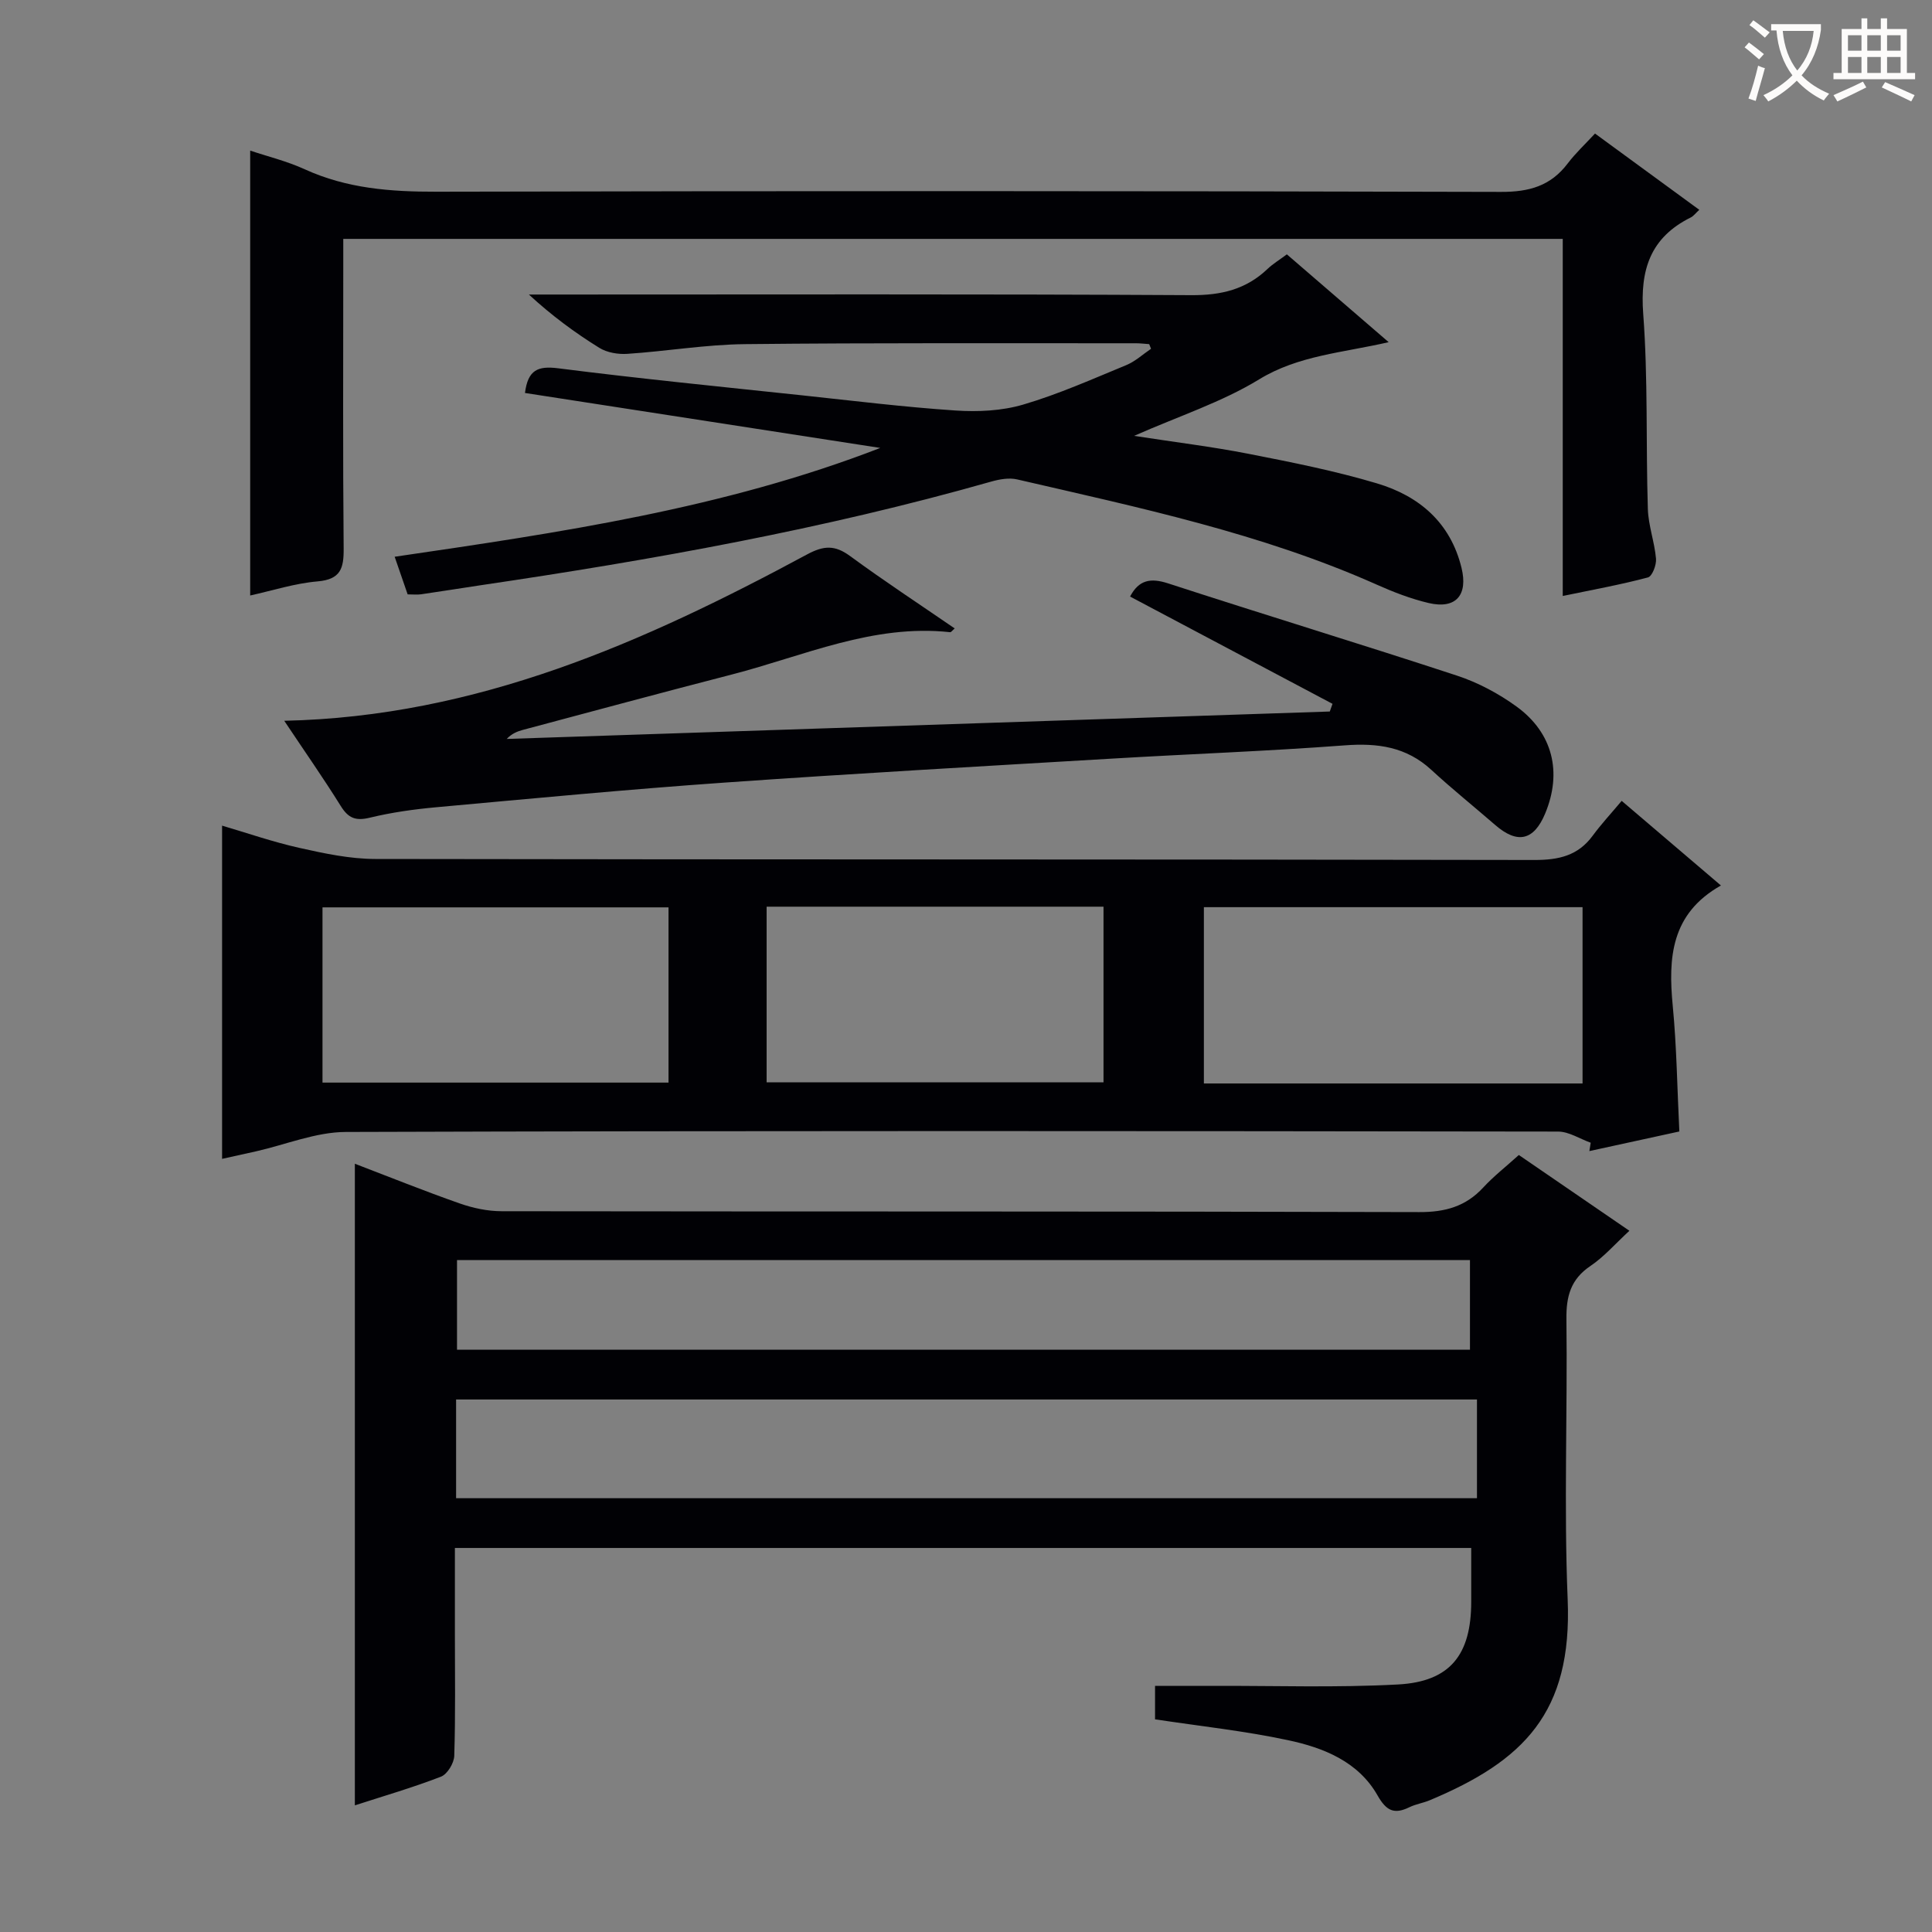 <svg enable-background="new 0 0 400 400" viewBox="0 0 400 400" xmlns="http://www.w3.org/2000/svg"><rect x="0" y="0" width="400" height="400" fill="#808080" stroke="none"/><g fill="#010105"><path d="m239.14 355.97c0-2.11 0-4.4 0-6.93 4.13 0 8.06.01 11.99 0 12.78-.04 25.59.4 38.34-.29 10.78-.59 15.12-6.16 15.13-17.09 0-3.63 0-7.26 0-11.17-70.32 0-140.04 0-210.42 0v17.54c0 8.5.14 17-.13 25.5-.05 1.51-1.43 3.8-2.75 4.31-5.84 2.26-11.88 4.01-17.83 5.94 0-44.28 0-88.33 0-132.84 7.22 2.76 14.41 5.66 21.71 8.22 2.75.96 5.77 1.61 8.67 1.61 63.33.09 126.66 0 189.99.18 5.38.02 9.62-1.16 13.26-5.1 2.13-2.31 4.65-4.27 7.36-6.72 7.5 5.14 14.96 10.26 22.89 15.69-2.94 2.7-5.24 5.38-8.06 7.28-4.12 2.77-5.04 6.32-4.98 11.05.24 19.33-.54 38.69.26 57.99.97 23.5-9.18 33.46-28.55 41.58-1.37.58-2.91.8-4.23 1.45-3.14 1.53-4.76.76-6.58-2.44-3.99-7.02-11.19-9.89-18.57-11.45-8.88-1.9-17.95-2.87-27.5-4.31zm66.65-66.22c-70.65 0-140.88 0-211.36 0v20.44h211.36c0-6.9 0-13.37 0-20.44zm-1.45-28.86c-70.3 0-140.1 0-209.72 0v18.56h209.72c0-6.3 0-12.24 0-18.56z"/><path d="m356.3 183.33c-10.37 5.85-10.94 14.97-9.97 24.99.81 8.41.91 16.89 1.36 25.94-6.14 1.34-12.38 2.7-18.63 4.06.09-.58.19-1.15.28-1.73-2.26-.8-4.51-2.31-6.77-2.31-83.66-.12-167.31-.19-250.97.08-6.2.02-12.39 2.61-18.58 4.01-2.41.54-4.83 1.07-7.04 1.56 0-22.86 0-45.67 0-68.99 5.11 1.5 10.51 3.38 16.07 4.62 5.13 1.15 10.41 2.27 15.63 2.28 79.99.14 159.98.05 239.97.21 5.06.01 9.05-.87 12.11-5.04 1.77-2.41 3.82-4.61 5.99-7.2 7.38 6.29 13.91 11.86 20.55 17.52zm-28.65 40.99c0-12.48 0-24.41 0-36.5-26.32 0-52.35 0-78.4 0v36.5zm-189.24-36.46c-24.24 0-47.94 0-71.64 0v36.28h71.64c0-12.24 0-24.04 0-36.28zm20.31 36.23h69.75c0-12.39 0-24.28 0-36.37-23.38 0-46.41 0-69.75 0z"/><path d="m237.93 71.25c-.91-.06-1.83-.18-2.74-.18-26.99.02-53.98-.11-80.97.18-8.12.09-16.21 1.47-24.33 2.01-1.92.13-4.2-.25-5.8-1.24-5.05-3.13-9.84-6.66-14.59-11.04h5.18c43.98 0 87.97-.12 131.95.13 6.21.04 11.36-1.19 15.82-5.45 1.07-1.02 2.37-1.8 3.98-3 6.78 5.85 13.52 11.67 21.08 18.18-9.55 2.21-18.68 2.73-26.83 7.71-7.69 4.7-16.51 7.56-25.88 11.69 8.54 1.32 16.15 2.24 23.66 3.71 8.94 1.75 17.92 3.53 26.63 6.13s15.2 8.08 17.5 17.48c1.38 5.64-1.16 8.61-6.8 7.29-3.69-.87-7.31-2.27-10.78-3.82-23.83-10.61-49.2-15.94-74.41-21.77-1.67-.39-3.65-.04-5.35.44-34.7 9.87-70.11 16.21-105.75 21.47-4.1.61-8.19 1.28-12.3 1.87-.8.12-1.64.02-2.8.02-.85-2.45-1.69-4.9-2.69-7.79 34.22-5.01 68.12-9.97 100.54-22.53-24.49-3.79-48.98-7.58-73.56-11.38.61-4.78 2.66-5.64 6.87-5.11 16.8 2.14 33.67 3.81 50.52 5.6 10.57 1.13 21.13 2.43 31.73 3.14 4.66.31 9.62.08 14.05-1.23 7.28-2.14 14.29-5.27 21.33-8.17 1.86-.77 3.42-2.23 5.12-3.38-.13-.31-.26-.63-.38-.96z"/><path d="m51.8 123.29c0-31.17 0-61.55 0-92.11 3.53 1.19 7.58 2.17 11.3 3.87 8.71 3.98 17.78 4.66 27.22 4.64 73.48-.17 146.97-.16 220.45.04 5.83.02 10.27-1.23 13.8-5.88 1.6-2.11 3.57-3.95 5.66-6.2 7.37 5.39 14.4 10.53 21.59 15.79-.78.71-1.19 1.3-1.76 1.58-8.38 4.16-10.53 10.82-9.85 19.95 1.01 13.42.54 26.94.96 40.41.11 3.44 1.39 6.84 1.69 10.3.11 1.29-.79 3.64-1.67 3.87-5.55 1.48-11.22 2.51-17.64 3.84 0-25.01 0-49.4 0-73.93-84.43 0-168.17 0-252.48 0v5.61c0 19.5-.1 38.99.08 58.49.04 4.13-.63 6.39-5.38 6.81-4.72.4-9.34 1.9-13.97 2.92z"/><path d="m58.85 149.23c39.94-.86 74.55-16.29 108.24-34.44 3.46-1.86 5.75-1.98 8.89.32 7.06 5.18 14.39 9.99 21.68 15-.5.43-.74.8-.94.78-15.95-1.74-30.27 4.9-45.13 8.74-14.45 3.73-28.86 7.62-43.28 11.47-1.21.32-2.37.79-3.4 1.89 56.8-1.89 113.61-3.79 170.41-5.68.19-.53.37-1.06.56-1.59-13.97-7.41-27.95-14.81-41.91-22.21 1.83-3.47 4.25-3.91 7.9-2.72 19.89 6.48 39.91 12.56 59.78 19.09 4.35 1.43 8.61 3.7 12.33 6.4 7.55 5.48 9.47 13.65 5.93 22.15-2.34 5.61-5.74 6.37-10.35 2.37-4.4-3.82-8.95-7.47-13.22-11.41-5.18-4.78-11.14-5.59-17.94-5.07-16.08 1.21-32.2 1.79-48.3 2.75-26.71 1.58-53.44 3.08-80.13 4.96-19.9 1.4-39.76 3.29-59.63 5.1-4.62.42-9.26 1.07-13.76 2.16-2.94.72-4.47.11-6.04-2.43-3.6-5.78-7.51-11.36-11.69-17.63z"/></g><path d="m362.1 8.8c1.1.8 2.1 1.6 3.1 2.4l-1 1.1c-1.3-1.1-2.3-2-3-2.5zm1.9 4.8c.5.2.9.4 1.4.5-.6 2.3-1.3 4.5-1.9 6.8l-1.5-.5c.8-2.1 1.4-4.3 2-6.8zm-1-9.4c1.3.9 2.4 1.8 3.4 2.5l-1 1.1c-1.4-1.2-2.4-2.1-3.2-2.6zm3.7 2.2v-1.4h10.3v1.2c-.5 3.6-1.8 6.8-4 9.4 1.5 1.6 3.4 2.8 5.7 3.8-.3.4-.7.8-1.1 1.4-2.3-1.1-4.1-2.5-5.6-4.1-1.6 1.6-3.6 3.1-5.9 4.3-.3-.5-.7-.9-1-1.3 2.4-1.1 4.4-2.5 6-4.1-1.9-2.5-3-5.6-3.3-9.3h-1.1zm8.8 0h-6.4c.3 3.3 1.3 6 3 8.2 2-2.3 3.1-5.1 3.4-8.2z" fill="#fcfbfa"/><path d="m385.3 3.8h1.3v2.2h2.8v-2.2h1.3v2.2h4.1v9.1h1.7v1.3h-16.9v-1.3h1.7v-9.1h4.1v-2.2zm.4 13.1.7 1.2c-1.8.9-3.8 1.9-6 2.9-.2-.4-.5-.8-.8-1.3 2.3-1 4.3-1.9 6.1-2.8zm-3.1-6.4h2.8v-3.2h-2.8zm0 4.6h2.8v-3.3h-2.8zm4-4.6h2.8v-3.2h-2.8zm0 4.6h2.8v-3.3h-2.8zm3.7 1.9c2.1.9 4.1 1.8 6.1 2.7l-.7 1.3c-2.2-1.1-4.2-2-6.1-2.9zm3.2-9.7h-2.8v3.2h2.8zm-2.8 7.8h2.8v-3.3h-2.8z" fill="#fcfbfa"/></svg>